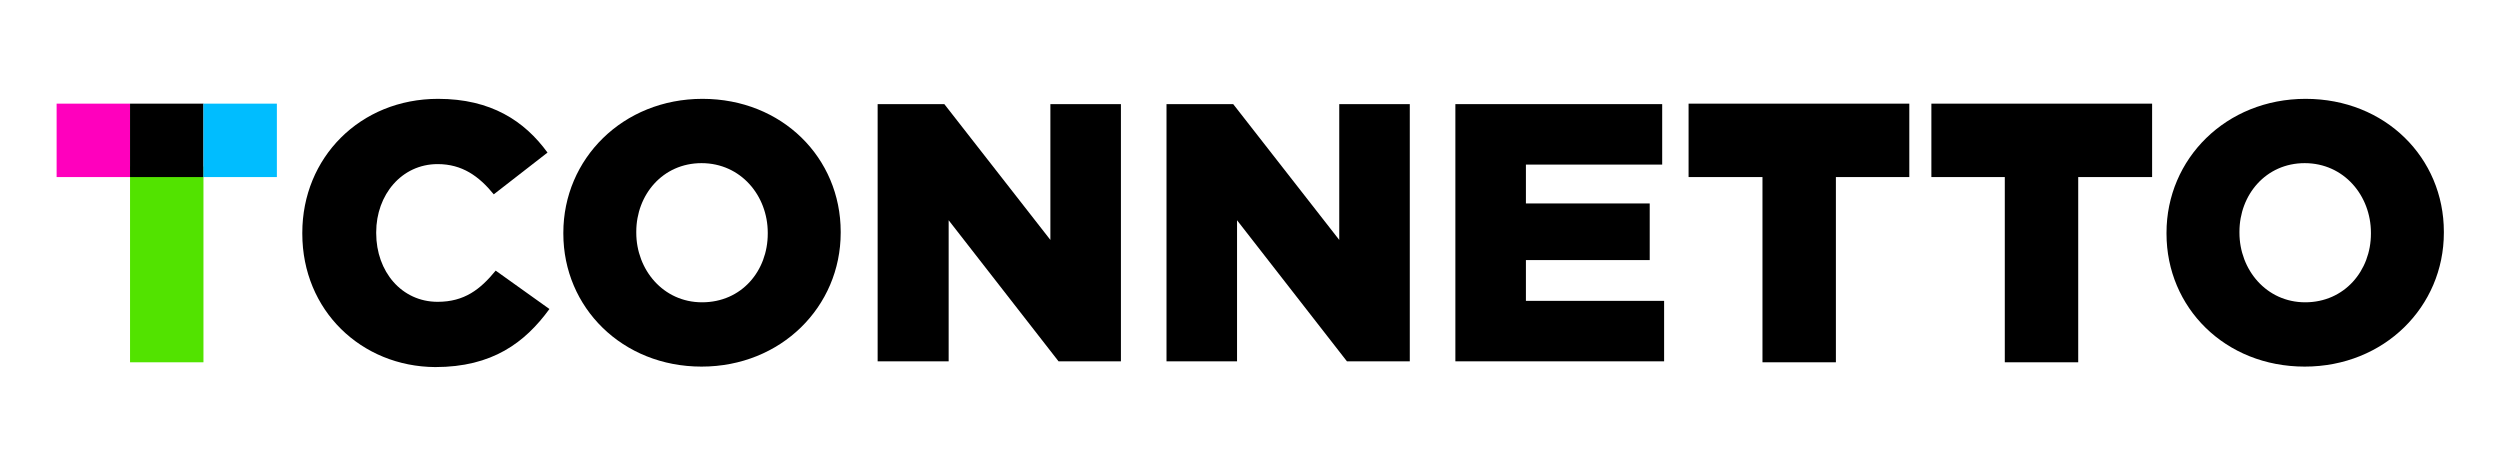 <?xml version="1.0" encoding="utf-8"?>
<!-- Generator: Adobe Illustrator 27.0.1, SVG Export Plug-In . SVG Version: 6.00 Build 0)  -->
<svg version="1.1" id="Livello_1" xmlns="http://www.w3.org/2000/svg" xmlns:xlink="http://www.w3.org/1999/xlink" x="0px" y="0px"
	 viewBox="0 0 521 97" style="enable-background:new 0 0 521 97;" xml:space="preserve">
<style type="text/css">
	.st0{fill:#52E300;}
	.st1{fill:#FF00BD;}
	.st2{fill:#00BDFF;}
</style>
<g>
	<rect x="27.1" y="34.7" class="st0" width="15.3" height="40.8"/>
	<path d="M63,48.7v-0.2c0-15.6,12-27.9,28.3-27.9c11,0,18,4.6,22.8,11.2l-11.2,8.7c-3.1-3.8-6.6-6.3-11.7-6.3
		c-7.5,0-12.8,6.4-12.8,14.2v0.2c0,8,5.3,14.3,12.8,14.3c5.6,0,8.9-2.6,12.1-6.5l11.2,8c-5.1,7-11.9,12.1-23.8,12.1
		C75.3,76.4,63,64.7,63,48.7"/>
	<path d="M160,48.7v-0.2c0-7.7-5.6-14.5-13.8-14.5c-8.1,0-13.6,6.6-13.6,14.3v0.2c0,7.7,5.6,14.5,13.7,14.5
		C154.6,63,160,56.4,160,48.7 M117.4,48.7v-0.2c0-15.4,12.4-27.9,29-27.9s28.8,12.3,28.8,27.7v0.2c0,15.4-12.4,27.9-29,27.9
		C129.7,76.4,117.4,64.1,117.4,48.7"/>
	<polygon points="182.9,21.7 196.8,21.7 218.9,50 218.9,21.7 233.6,21.7 233.6,75.3 220.6,75.3 197.7,45.9 197.7,75.3 182.9,75.3 	
		"/>
	<polygon points="243.1,21.7 257,21.7 279.1,50 279.1,21.7 293.8,21.7 293.8,75.3 280.7,75.3 257.8,45.9 257.8,75.3 243.1,75.3 	"/>
	<polygon points="303.3,21.7 346.4,21.7 346.4,34.3 318,34.3 318,42.4 343.8,42.4 343.8,54.2 318,54.2 318,62.7 346.8,62.7 
		346.8,75.3 303.3,75.3 	"/>
	<path d="M494.1,48.7v-0.2c0-7.7-5.6-14.5-13.8-14.5c-8.1,0-13.6,6.6-13.6,14.3v0.2c0,7.7,5.6,14.5,13.7,14.5
		C488.6,63,494.1,56.4,494.1,48.7 M451.5,48.7v-0.2c0-15.4,12.4-27.9,29-27.9c16.6,0,28.8,12.3,28.8,27.7v0.2
		c0,15.4-12.4,27.9-29,27.9C463.7,76.4,451.5,64.1,451.5,48.7"/>
	<rect x="11.8" y="21.6" class="st1" width="15.3" height="15.3"/>
	<rect x="27.1" y="21.6" width="15.3" height="15.3"/>
	<rect x="42.4" y="21.6" class="st2" width="15.3" height="15.3"/>
	<polygon points="382.6,21.6 367.3,21.6 351.9,21.6 351.9,36.9 367.3,36.9 367.3,75.4 367.3,75.5 382.6,75.5 382.6,75.4 382.6,36.9 
		397.9,36.9 397.9,21.6 	"/>
	<polygon points="433.1,21.6 417.8,21.6 402.5,21.6 402.5,36.9 417.8,36.9 417.8,75.4 417.8,75.5 433.1,75.5 433.1,75.4 433.1,36.9 
		448.5,36.9 448.5,21.6 	"/>
</g>
</svg>
